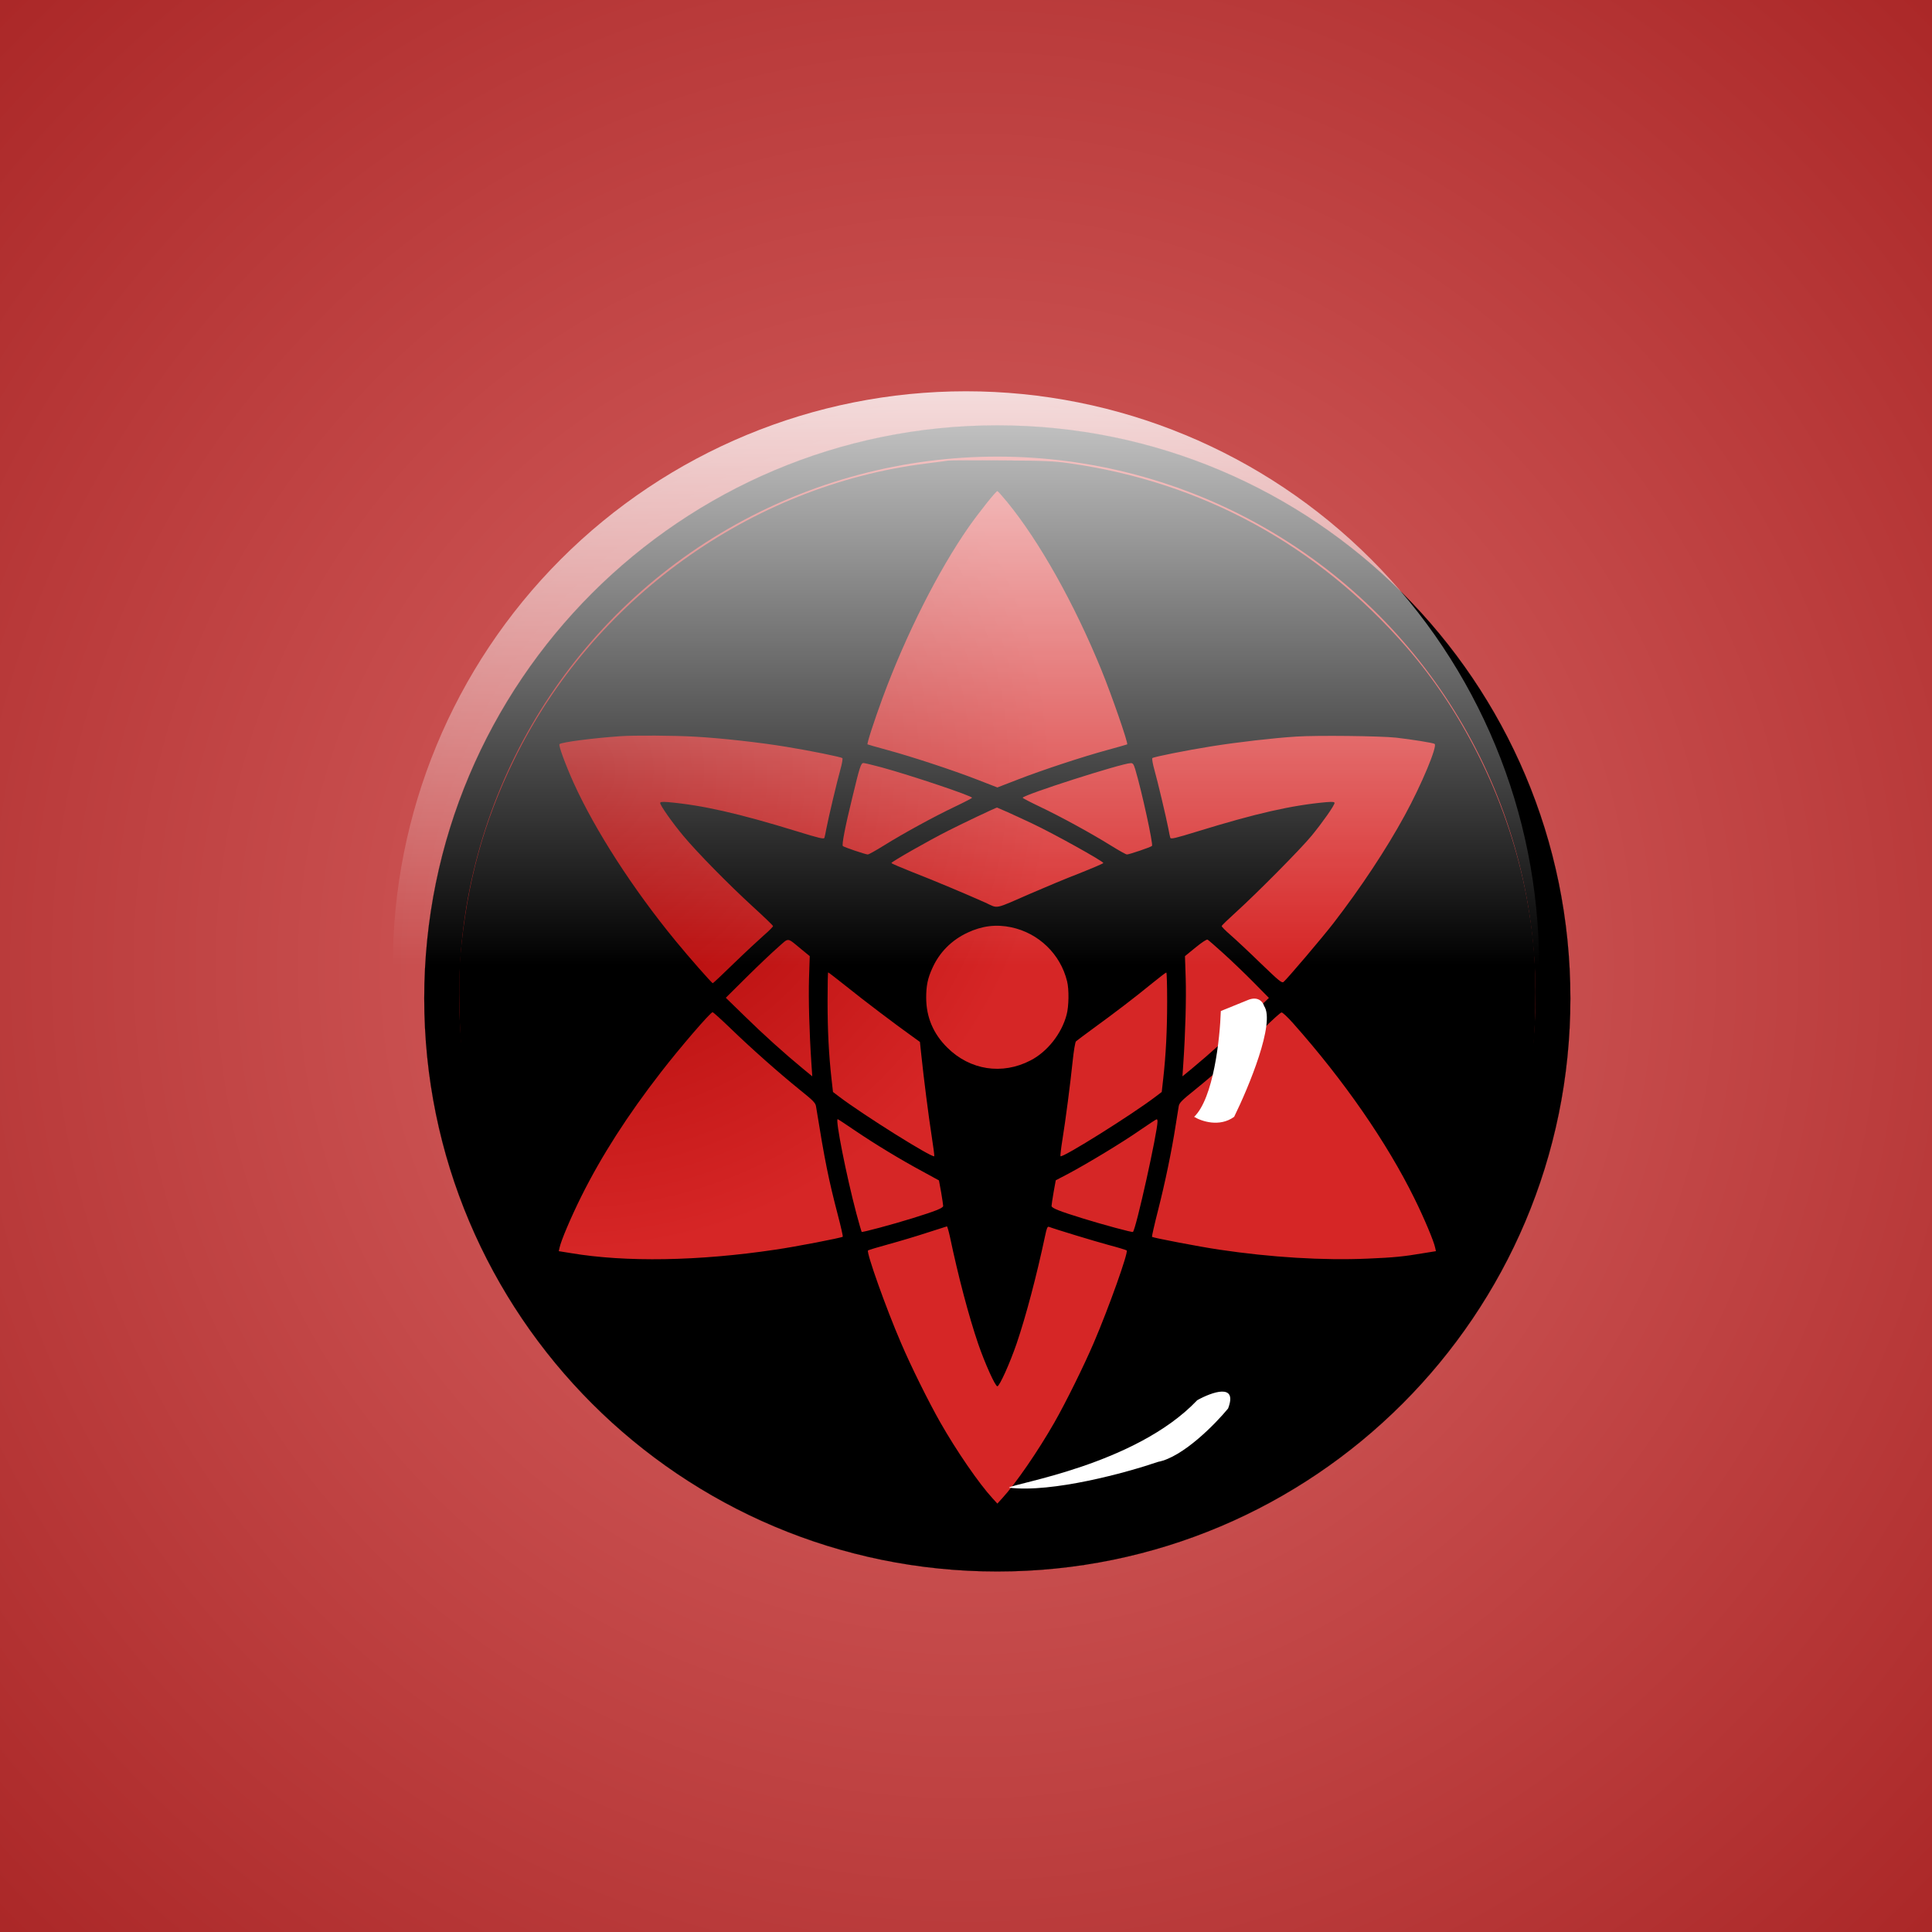 <svg width="21069" height="21069" viewBox="0 0 21069 21069" fill="none" xmlns="http://www.w3.org/2000/svg">
<rect width="21069" height="21069" fill="url(#paint0_radial_54_57)"/>
<g filter="url(#filter0_dd_54_57)">
<path d="M16783.5 10535C16783.5 13986.5 13985.5 16784.5 10534 16784.5C7082.5 16784.5 4284.5 13986.5 4284.5 10535C4284.5 7083.5 7082.5 4285.5 10534 4285.5C13985.5 4285.5 16783.5 7083.5 16783.5 10535Z" fill="black" stroke="black"/>
<g filter="url(#filter1_i_54_57)">
<ellipse cx="10534" cy="10535" rx="5868.46" ry="5868.46" fill="url(#paint1_radial_54_57)"/>
</g>
<path d="M16402 10535C16402 13775.8 13774.8 16403 10534 16403C7293.21 16403 4666.04 13775.8 4666.04 10535C4666.04 7294.21 7293.21 4667.04 10534 4667.04C13774.8 4667.04 16402 7294.21 16402 10535Z" stroke="black"/>
<path d="M10002.6 4669.3C9981.62 4673.24 9868.68 4687.67 9754.43 4702.11C7842.36 4942.23 6122.02 6180.88 5263.17 7935.19C4930.92 8612.25 4749.7 9276.19 4677.47 10076.6C4653.83 10336.4 4666.96 10946.5 4702.42 11227.3C4884.96 12668 5556.02 13951.3 6626.31 14905.2C7416.87 15609.8 8359.77 16080.9 9397.23 16288.2C9817.46 16370.9 9977.68 16385.3 10534.5 16385.3C10983.6 16385.3 11065 16381.4 11258.1 16356.4C12168.2 16234.4 12990.2 15933.9 13725.6 15453.7C14968 14644.1 15851.8 13416 16220.8 11991C16341.6 11522.6 16391.5 11149.9 16400.7 10635.6C16409.9 10168.4 16383.6 9844.34 16304.8 9424.46C16117 8428.55 15641.7 7443.14 14987.7 6695.23C14019.8 5587.79 12764.4 4904.17 11322.4 4699.48C11143.8 4674.55 11053.2 4670.61 10580.5 4667.99C10285 4665.37 10025 4666.68 10002.6 4669.3ZM10640.9 5120.67C10992.8 5551.05 11373.6 6228.11 11670.4 6956.34C11784.7 7237.14 11963.3 7752.81 11950.2 7764.62C11947.5 7765.93 11854.3 7793.48 11742.7 7823.66C11461.6 7899.77 11017.8 8046.72 10755.1 8149.07L10534.5 8234.36L10315.2 8149.07C10051.2 8046.72 9607.35 7899.77 9326.31 7823.66C9214.69 7793.48 9120.14 7765.93 9118.82 7764.62C9109.63 7756.74 9193.68 7500.88 9281.66 7260.76C9535.12 6573.2 9889.69 5869.9 10223.3 5392.29C10336.2 5232.21 10518.7 5002.58 10534.5 5002.58C10539.7 5002.58 10587 5055.07 10640.9 5120.67ZM7239.59 7680.64C7519.3 7696.39 7947.42 7743.62 8231.08 7790.86C8497.66 7834.16 8831.22 7902.39 8844.36 7914.2C8849.61 7920.76 8840.42 7977.18 8822.03 8041.48C8786.57 8167.44 8694.65 8554.52 8669.7 8683.11C8661.82 8726.41 8652.62 8771.02 8648.69 8782.83C8643.43 8799.89 8597.47 8789.39 8350.58 8713.29C7714.98 8517.78 7323.63 8428.55 6946.74 8394.44C6878.45 8389.19 6857.44 8391.81 6857.44 8403.62C6857.44 8429.87 6988.76 8617.5 7109.58 8761.83C7256.66 8938.97 7604.66 9293.25 7868.62 9534.68C7988.13 9643.59 8086.62 9738.06 8087.93 9745.93C8089.25 9752.49 8045.91 9797.1 7990.76 9844.34C7936.91 9891.58 7789.83 10028 7665.07 10148.8C7540.32 10270.8 7435.26 10369.2 7431.32 10369.2C7420.81 10369.2 7169.98 10084.5 7024.22 9906.01C6560.64 9341.8 6148.29 8702.79 5911.91 8180.56C5823.92 7983.74 5746.44 7775.11 5759.57 7761.99C5780.58 7741 6122.02 7696.39 6424.07 7675.39C6571.15 7664.89 7018.96 7667.52 7239.59 7680.64ZM14881.3 7691.14C15053.3 7710.82 15284.5 7747.56 15302.8 7759.37C15337 7780.36 15161 8202.87 14977.2 8538.77C14774.9 8910.11 14495.2 9331.3 14199.7 9714.44C14073.7 9877.15 13695.4 10322 13656 10354.8C13636.3 10370.5 13608.8 10346.9 13405.2 10151.4C13280.5 10029.4 13132.1 9891.58 13078.2 9844.34C13023.1 9797.1 12979.7 9752.49 12981 9745.93C12982.4 9738.06 13052 9671.14 13134.7 9596.35C13360.6 9391.66 13837.3 8911.42 13960.7 8761.83C14080.2 8616.19 14211.5 8429.87 14211.5 8403.62C14211.5 8391.81 14190.5 8389.19 14123.6 8394.44C13744 8428.55 13357.9 8516.47 12718.4 8713.29C12471.5 8789.39 12425.5 8799.89 12420.3 8782.83C12416.4 8771.02 12407.2 8726.41 12399.3 8683.11C12374.3 8554.52 12282.4 8167.44 12246.9 8041.48C12228.6 7977.18 12219.4 7920.76 12224.6 7914.2C12239.1 7901.08 12591 7830.22 12878.6 7784.3C13162.3 7739.69 13545.7 7695.07 13797.9 7679.33C14023.7 7664.89 14711.9 7672.77 14881.3 7691.14ZM9267.22 8013.92C9598.15 8104.46 10258.7 8326.21 10258.7 8347.2C10258.7 8351.14 10173.3 8395.75 10068.3 8445.61C9845.04 8551.89 9515.42 8731.66 9296.11 8868.12C9209.44 8921.91 9131.96 8965.21 9121.45 8965.21C9097.81 8965.21 8864.06 8886.49 8849.61 8873.37C8836.48 8861.56 8874.56 8660.8 8953.36 8341.95C9033.46 8008.67 9046.59 7968 9074.17 7968C9085.99 7968 9173.98 7988.99 9267.22 8013.92ZM12038.1 8036.23C12110.4 8278.97 12236.4 8857.62 12220.7 8872.05C12204.9 8886.49 11972.5 8965.21 11947.5 8965.21C11937 8965.21 11859.5 8921.91 11772.9 8868.12C11553.6 8731.66 11223.9 8551.89 11000.7 8445.61C10895.6 8395.75 10810.3 8351.14 10810.3 8347.2C10810.3 8317.02 11887.1 7971.93 11988.2 7969.31C12011.9 7968 12021.1 7979.81 12038.1 8036.23ZM10648.7 8504.66C10711.8 8533.52 10832.6 8588.63 10915.3 8628C11149.1 8738.22 11688.8 9038.69 11690.1 9058.38C11690.1 9063.62 11573.3 9113.49 11431.4 9169.91C11288.3 9225.02 11050.6 9324.74 10902.2 9389.03C10489.8 9568.79 10548.9 9556.99 10403.2 9490.07C10197 9398.22 9846.35 9249.95 9606.03 9156.79C9481.27 9106.92 9378.84 9063.62 9378.84 9058.38C9378.84 9045.25 9785.95 8813.01 10005.3 8702.79C10165.5 8621.44 10512.2 8457.42 10530.5 8453.48C10531.9 8453.48 10585.7 8477.1 10648.7 8504.66ZM10684.2 9759.05C10984.9 9822.04 11222.6 10051.7 11294.9 10348.2C11317.2 10436.1 11314.5 10622.4 11289.6 10713C11235.8 10919 11079.5 11117.1 10895.6 11211.6C10587 11371.7 10236.4 11317.9 9988.18 11071.2C9835.85 10920.3 9758.37 10739.2 9758.37 10526.6C9758.37 10398.1 9774.13 10316.7 9825.34 10205.2C9902.82 10032 10035.5 9899.45 10208.8 9818.1C10367.7 9743.31 10521.4 9724.94 10684.2 9759.05ZM8400.48 10001.8L8488.47 10074L8480.59 10316.7C8474.03 10538.5 8483.22 10896.7 8506.86 11248.3L8516.05 11384.8L8413.62 11300.8C8210.07 11132.9 7984.19 10929.5 7780.64 10730L7573.15 10528L7802.96 10299.7C7929.03 10175 8081.37 10030.7 8141.78 9978.18C8266.53 9869.27 8233.7 9865.34 8400.48 10001.8ZM12999.4 10043.8C13084.8 10121.2 13231.9 10261.6 13325.1 10356.1L13495.8 10529.3L13285.7 10732.7C13076.9 10934.7 12853.7 11136.8 12655.4 11300.8L12552.9 11384.8L12562.1 11248.3C12585.8 10898 12595 10538.5 12588.4 10316.7L12580.5 10074L12696.1 9979.49C12765.7 9923.07 12816.9 9888.95 12827.4 9894.2C12836.6 9899.45 12914.1 9966.37 12999.4 10043.8ZM8890.32 10405.9C9075.49 10555.5 9426.12 10820.6 9604.72 10947.8L9690.08 11009.5L9705.84 11157.8C9732.1 11409.7 9784.63 11821.7 9818.78 12040.8C9837.16 12156.3 9848.98 12252.1 9846.35 12256C9824.03 12277 9066.29 11802 8807.59 11605.2L8741.92 11555.4L8726.17 11415C8695.96 11147.3 8682.83 10878.3 8682.83 10564.7C8682.83 10392.8 8685.46 10251.1 8689.4 10251.1C8693.34 10251.1 8782.63 10320.6 8890.32 10405.9ZM12386.1 10564.7C12386.1 10878.3 12373 11147.3 12342.8 11415L12327.1 11555.4L12261.4 11605.2C12001.4 11803.4 11244.9 12277 11222.6 12256C11220 12252.1 11227.9 12176 11242.3 12086.8C11279.1 11859.8 11330.3 11463.5 11355.3 11222.1C11367.1 11109.2 11382.8 11012.1 11392 11003C11401.2 10995.1 11487.9 10929.5 11585.1 10858.6C11811 10694.6 12038.1 10521.4 12222 10370.5C12302.1 10306.2 12370.4 10252.4 12377 10252.4C12382.2 10251.1 12386.1 10392.8 12386.1 10564.7ZM7625.68 10862.6C7848.93 11079.1 8158.85 11353.3 8383.41 11534.4C8522.61 11645.9 8551.51 11674.8 8556.76 11711.5C8653.94 12313.8 8693.34 12506.7 8795.77 12900.3C8828.6 13024.9 8852.24 13131.2 8848.3 13133.9C8836.48 13145.7 8334.82 13242.8 8118.14 13274.2C7277.67 13400.2 6480.54 13413.3 5881.7 13312.3L5751.69 13291.3L5759.57 13255.9C5774.02 13181.1 5883.02 12923.9 5998.58 12691.7C6219.2 12249.5 6500.24 11811.2 6865.31 11340.2C7075.43 11068.6 7405.05 10686.7 7428.69 10685.4C7436.57 10685.4 7524.56 10765.5 7625.68 10862.6ZM13759.8 10806.1C14314 11429.4 14782.8 12106.5 15083.5 12717.9C15188.6 12930.5 15296.3 13186.3 15309.4 13255.9L15317.3 13291.3L15187.3 13312.3C14964 13350.4 14856.3 13360.8 14572.7 13372.7C14089.4 13393.7 13520.8 13359.5 12950.8 13274.2C12738.1 13242.8 12232.5 13145.7 12220.7 13135.2C12218.1 13131.2 12246.9 13002.6 12286.3 12847.8C12363.8 12544.7 12436 12195.7 12478.1 11924.1C12492.5 11829.6 12508.3 11733.8 12512.2 11711.5C12517.5 11674.8 12546.4 11645.9 12685.6 11534.4C12923.3 11342.8 13230.6 11068.6 13436.7 10865.2C13533.9 10768.1 13623.2 10688 13633.7 10688C13644.2 10686.7 13702 10740.5 13759.8 10806.1ZM8980.93 11975.2C9205.5 12127.4 9481.27 12294.1 9717.66 12421.4L9897.57 12519.8L9921.21 12648.4C9933.03 12719.2 9943.53 12786.1 9943.53 12797.9C9943.53 12821.6 9859.49 12854.4 9606.03 12933.1C9386.72 13001.3 9062.35 13087.9 9054.47 13081.4C9051.85 13077.4 9025.58 12986.9 8996.69 12879.3C8887.69 12467.3 8765.56 11851.9 8793.14 11851.9C8797.08 11851.9 8881.13 11907 8980.93 11975.2ZM12281.1 11876.8C12281.1 11993.6 12047.3 13048.6 12013.2 13081.4C12006.6 13089.2 11687.5 13002.6 11466.9 12934.4C11208.2 12854.4 11125.4 12821.6 11125.4 12797.9C11125.4 12786.1 11135.9 12719.2 11147.8 12648.4L11171.4 12518.5L11309.3 12446.3C11523.4 12332.1 11902.9 12102.5 12090.7 11971.3C12185.2 11907 12265.3 11853.2 12271.9 11853.2C12277.1 11851.9 12281.1 11862.4 12281.1 11876.8ZM10015.8 13127.3C10107.7 13565.5 10221.9 13997.2 10324.4 14299C10397.9 14512.9 10510.9 14764.8 10534.5 14764.8C10558.1 14764.8 10671.1 14512.9 10744.6 14299C10847 13997.2 10961.3 13565.5 11054.5 13127.3C11072.9 13038.1 11080.8 13019.7 11097.9 13026.3C11166.2 13052.5 11594.3 13182.4 11749.2 13224.4C11850.3 13250.6 11938.3 13278.2 11944.9 13283.4C11965.9 13301.8 11750.5 13906.7 11585.1 14292.5C11478.7 14540.5 11284.3 14935.4 11157 15158.5C10979.7 15469.4 10735.4 15825 10588.3 15985.1L10534.5 16044.2L10480.6 15985.1C10333.6 15825 10090.6 15472.1 9912.02 15158.5C9787.26 14939.3 9591.59 14545.7 9483.9 14292.5C9318.43 13909.3 9103.06 13301.8 9124.08 13283.4C9130.64 13278.2 9230.45 13248 9346.01 13216.5C9461.58 13185 9650.68 13128.6 9766.25 13090.6C9881.81 13053.8 9980.3 13022.3 9984.24 13021C9988.18 13019.7 10002.6 13068.2 10015.8 13127.3Z" fill="black"/>
<g filter="url(#filter2_f_54_57)">
<path d="M12680.6 11826.3C12891.4 11622.8 12962.3 10972.3 12971.3 10672.6L13262 10554.5C13378.3 10503.6 13431.6 10575.7 13443.7 10618C13567.3 10799.7 13277.2 11499.2 13116.7 11826.3C12956.8 11942.5 12759.4 11874.7 12680.6 11826.3Z" fill="white"/>
</g>
<g filter="url(#filter3_f_54_57)">
<path d="M12714.2 14916.6C12042 15625.2 10697.5 15825.1 10661.2 15870.5C11133.6 15928.6 11942.1 15707 12287.3 15588.9C12556.2 15538 12908 15180.1 13050.4 15007.5C13159.4 14724.1 12871.7 14828.8 12714.2 14916.6Z" fill="white"/>
</g>
</g>
<path d="M16784 10525.5C16784 8865.64 16125.5 7273.77 14953.4 6100.07C13781.3 4926.38 12191.6 4267 10534 4267C8876.4 4267 7286.69 4926.38 6114.58 6100.07C4942.48 7273.77 4284 8865.64 4284 10525.5L10534 10525.5H16784Z" fill="url(#paint2_linear_54_57)" fill-opacity="0.8"/>
<defs>
<filter id="filter0_dd_54_57" x="4271" y="4270" width="13084" height="13099" filterUnits="userSpaceOnUse" color-interpolation-filters="sRGB">
<feFlood flood-opacity="0" result="BackgroundImageFix"/>
<feColorMatrix in="SourceAlpha" type="matrix" values="0 0 0 0 0 0 0 0 0 0 0 0 0 0 0 0 0 0 127 0" result="hardAlpha"/>
<feOffset dx="21" dy="19"/>
<feGaussianBlur stdDeviation="17"/>
<feComposite in2="hardAlpha" operator="out"/>
<feColorMatrix type="matrix" values="0 0 0 0 0 0 0 0 0 0 0 0 0 0 0 0 0 0 0.25 0"/>
<feBlend mode="normal" in2="BackgroundImageFix" result="effect1_dropShadow_54_57"/>
<feColorMatrix in="SourceAlpha" type="matrix" values="0 0 0 0 0 0 0 0 0 0 0 0 0 0 0 0 0 0 127 0" result="hardAlpha"/>
<feOffset dx="321" dy="334"/>
<feGaussianBlur stdDeviation="125"/>
<feComposite in2="hardAlpha" operator="out"/>
<feColorMatrix type="matrix" values="0 0 0 0 0 0 0 0 0 0 0 0 0 0 0 0 0 0 0.25 0"/>
<feBlend mode="normal" in2="effect1_dropShadow_54_57" result="effect2_dropShadow_54_57"/>
<feBlend mode="normal" in="SourceGraphic" in2="effect2_dropShadow_54_57" result="shape"/>
</filter>
<filter id="filter1_i_54_57" x="4665.54" y="4626.54" width="11736.9" height="11776.9" filterUnits="userSpaceOnUse" color-interpolation-filters="sRGB">
<feFlood flood-opacity="0" result="BackgroundImageFix"/>
<feBlend mode="normal" in="SourceGraphic" in2="BackgroundImageFix" result="shape"/>
<feColorMatrix in="SourceAlpha" type="matrix" values="0 0 0 0 0 0 0 0 0 0 0 0 0 0 0 0 0 0 127 0" result="hardAlpha"/>
<feOffset dy="-40"/>
<feGaussianBlur stdDeviation="100"/>
<feComposite in2="hardAlpha" operator="arithmetic" k2="-1" k3="1"/>
<feColorMatrix type="matrix" values="0 0 0 0 0 0 0 0 0 0 0 0 0 0 0 0 0 0 0.4 0"/>
<feBlend mode="normal" in2="shape" result="effect1_innerShadow_54_57"/>
</filter>
<filter id="filter2_f_54_57" x="12490.6" y="10347" width="1172.9" height="1733.5" filterUnits="userSpaceOnUse" color-interpolation-filters="sRGB">
<feFlood flood-opacity="0" result="BackgroundImageFix"/>
<feBlend mode="normal" in="SourceGraphic" in2="BackgroundImageFix" result="shape"/>
<feGaussianBlur stdDeviation="95" result="effect1_foregroundBlur_54_57"/>
</filter>
<filter id="filter3_f_54_57" x="10471.2" y="14632.8" width="2793.24" height="1437.24" filterUnits="userSpaceOnUse" color-interpolation-filters="sRGB">
<feFlood flood-opacity="0" result="BackgroundImageFix"/>
<feBlend mode="normal" in="SourceGraphic" in2="BackgroundImageFix" result="shape"/>
<feGaussianBlur stdDeviation="95" result="effect1_foregroundBlur_54_57"/>
</filter>
<radialGradient id="paint0_radial_54_57" cx="0" cy="0" r="1" gradientUnits="userSpaceOnUse" gradientTransform="translate(10534 10535) rotate(-180) scale(17155)">
<stop stop-color="#DD6A6A"/>
<stop offset="1" stop-color="#A31D1D"/>
</radialGradient>
<radialGradient id="paint1_radial_54_57" cx="0" cy="0" r="1" gradientUnits="userSpaceOnUse" gradientTransform="translate(5882.85 8064.07) rotate(27.98) scale(5266.76)">
<stop stop-color="#A50000"/>
<stop offset="1" stop-color="#D62626"/>
</radialGradient>
<linearGradient id="paint2_linear_54_57" x1="10534" y1="4267" x2="10534" y2="10526" gradientUnits="userSpaceOnUse">
<stop stop-color="white"/>
<stop offset="1" stop-color="white" stop-opacity="0"/>
</linearGradient>
</defs>
</svg>
